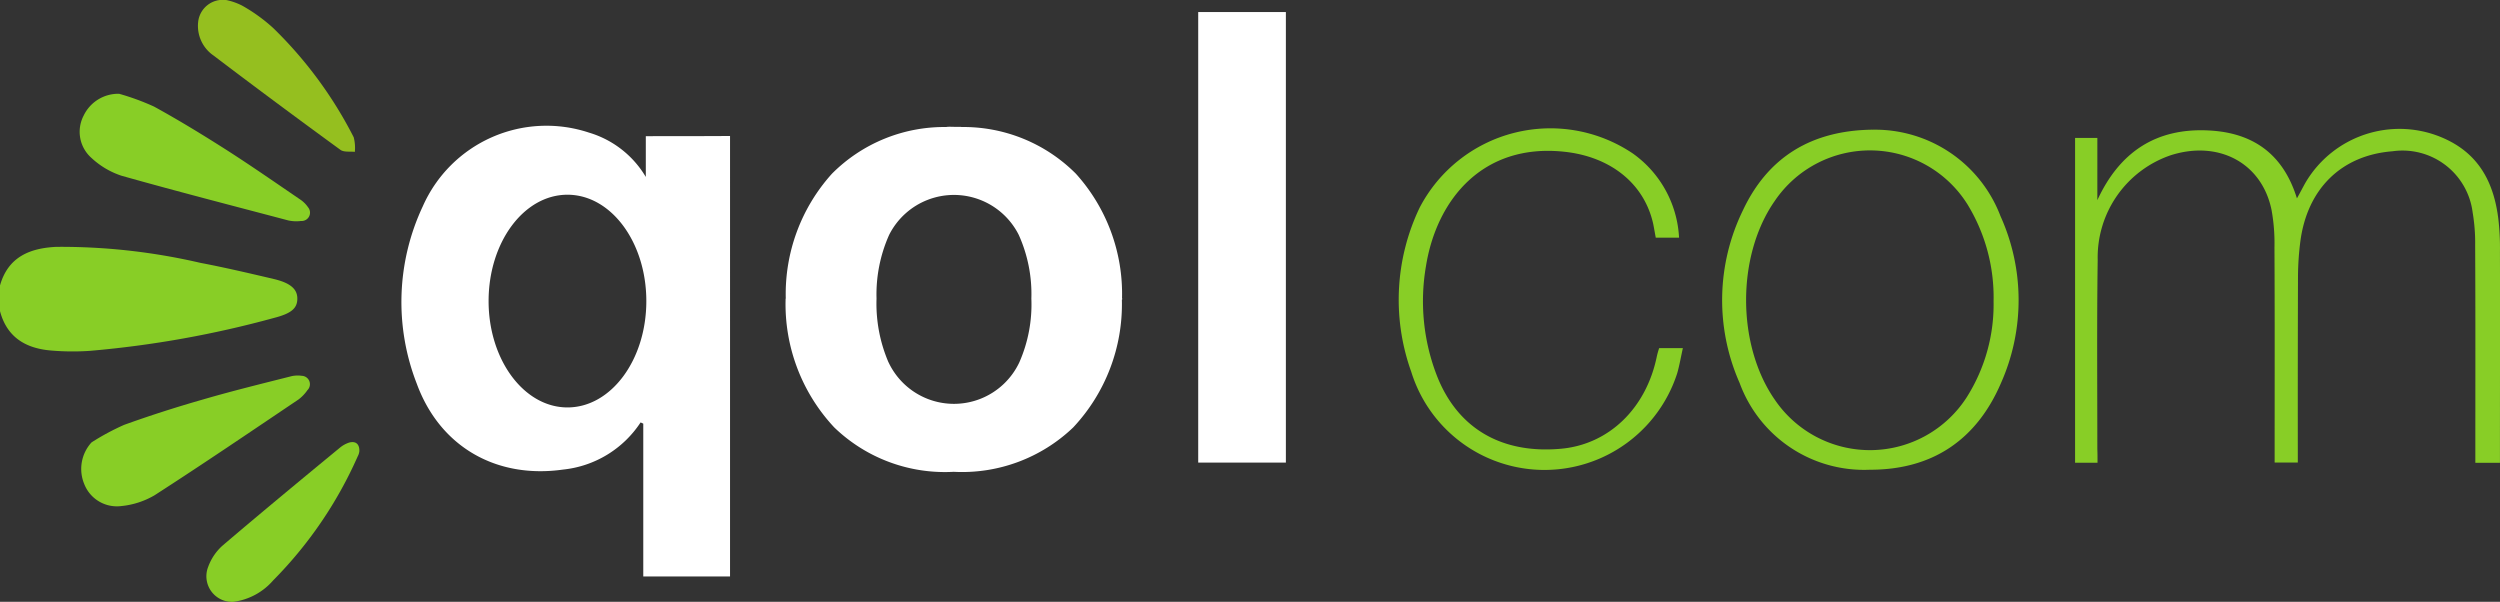 <svg xmlns="http://www.w3.org/2000/svg" width="222.848" height="53.644" viewBox="0 0 222.848 53.644">
  <rect x="0" y="0" width="222.848" height="53.644" fill="#333333" stroke="none"/>
  <g id="Group_5340" data-name="Group 5340" transform="translate(-341 -3052.782)">
    <path id="Path_5317" data-name="Path 5317" d="M0,43.3c.721-2.546,2.658-3.331,5.028-3.443a54.975,54.975,0,0,1,12.826,1.425c2.194.417,4.372.929,6.55,1.441,1.489.352,2.1.9,2.1,1.746,0,.865-.529,1.33-2.1,1.729A91.511,91.511,0,0,1,8.023,49.127,22.47,22.47,0,0,1,4.58,49.1C2.322,48.919.624,47.943,0,45.589V43.3" transform="translate(341 3034.929)" fill="#88ce26"/>
    <path id="Path_5311" data-name="Path 5311" d="M116.7,41.943a.057.057,0,0,0-.016-.048,15.968,15.968,0,0,0-4.115-11.1A14.148,14.148,0,0,0,102.4,26.634c-.048,0-.08-.016-.128-.016H101.7c-.192,0-.384-.016-.577,0-.048,0-.08.016-.128.016A14.122,14.122,0,0,0,90.824,30.8a16,16,0,0,0-4.115,11.1.06.06,0,0,1-.015.048v.08a16.068,16.068,0,0,0,4.339,11.385,14.194,14.194,0,0,0,10.649,3.956,14.318,14.318,0,0,0,10.649-3.956,16.044,16.044,0,0,0,4.339-11.385c.032-.016.032-.048.032-.08M95.868,47.612A13.267,13.267,0,0,1,94.8,41.927a13.014,13.014,0,0,1,1.12-5.669,6.466,6.466,0,0,1,11.562,0,12.831,12.831,0,0,1,1.12,5.669,12.8,12.8,0,0,1-1.073,5.685,6.442,6.442,0,0,1-11.657,0" transform="translate(324.333 3037.47)" fill="#fff"/>
    <rect id="Rectangle_995" data-name="Rectangle 995" width="7.814" height="40.161" transform="translate(447.808 3053.856)" fill="#fff"/>
    <path id="Path_5318" data-name="Path 5318" d="M230.995,56.608h-2V27.656h1.985V33.2c1.97-4.276,5.22-6.454,9.928-6.213,3.908.192,6.63,2.065,7.863,6.052.288-.512.5-.928.721-1.329A9.722,9.722,0,0,1,262.4,27.945c2.8,1.457,3.955,3.956,4.323,6.918a22.759,22.759,0,0,1,.145,2.963c.016,5.876,0,11.737,0,17.615v1.169h-2.194V55.52c0-6.1.016-12.186-.016-18.287a16.413,16.413,0,0,0-.225-2.946,6.3,6.3,0,0,0-7.141-5.445c-4.532.352-7.59,3.315-8.215,8.023A25.762,25.762,0,0,0,248.865,40q-.024,7.758-.016,15.5v1.089h-2.065V55.424c0-6,.016-11.994-.016-18a16.62,16.62,0,0,0-.256-3.33c-.849-4.2-4.708-6.262-8.984-4.9a9.62,9.62,0,0,0-6.517,9.336c-.08,5.621-.032,11.225-.032,16.846.016.4.016.768.016,1.233" transform="translate(296.976 3037.424)" fill="#88ce26"/>
    <path id="Path_5312" data-name="Path 5312" d="M203.459,26.937a11.96,11.96,0,0,1,11.4,7.7,18.178,18.178,0,0,1,.048,14.876c-2.178,5.076-6.133,7.75-11.706,7.734a11.811,11.811,0,0,1-11.594-7.734,18.253,18.253,0,0,1,.3-15.405c2.242-4.755,6.133-7.11,11.545-7.174m10.793,15.245a15.875,15.875,0,0,0-2.306-8.551,10.252,10.252,0,0,0-17.214-.321c-3.411,4.9-3.379,12.859.048,17.743a10.25,10.25,0,0,0,17.1-.3,15.477,15.477,0,0,0,2.37-8.567" transform="translate(304.462 3037.407)" fill="#88ce26"/>
    <path id="Path_5313" data-name="Path 5313" d="M179.354,36.531h-2.082c-.08-.416-.145-.817-.225-1.217-.8-3.619-3.811-5.989-7.878-6.437-7.4-.817-11.45,4.372-12.379,10.184a18.375,18.375,0,0,0,.977,9.784c1.841,4.692,5.764,6.982,11.065,6.5,4.26-.384,7.59-3.6,8.535-8.231a7.307,7.307,0,0,1,.208-.737h2.114c-.176.784-.3,1.521-.5,2.226a12.433,12.433,0,0,1-23.716-.128,19,19,0,0,1,.752-14.62,13.147,13.147,0,0,1,18.992-4.836,9.811,9.811,0,0,1,4.132,7.51" transform="translate(311.321 3037.437)" fill="#88ce26"/>
    <path id="Path_5319" data-name="Path 5319" d="M12.308,22.973a21.64,21.64,0,0,1,3.107,1.137c2.162,1.185,4.259,2.466,6.325,3.779,2.258,1.441,4.468,2.978,6.677,4.484a2.633,2.633,0,0,1,.737.721.744.744,0,0,1-.624,1.217,3.37,3.37,0,0,1-1.137-.048c-4.964-1.313-9.944-2.594-14.876-3.987a7.23,7.23,0,0,1-2.674-1.586,3.106,3.106,0,0,1-.7-3.763,3.422,3.422,0,0,1,3.17-1.954" transform="translate(339.309 3038.169)" fill="#88ce26"/>
    <path id="Path_5314" data-name="Path 5314" d="M9.869,60.031a21.333,21.333,0,0,1,2.914-1.569c2.306-.833,4.66-1.585,7.014-2.258,2.578-.753,5.188-1.393,7.783-2.05a2.551,2.551,0,0,1,1.04-.064.748.748,0,0,1,.5,1.281,3.606,3.606,0,0,1-.8.833c-4.26,2.867-8.5,5.749-12.827,8.535a7.263,7.263,0,0,1-2.962.961,3.125,3.125,0,0,1-3.3-1.954,3.506,3.506,0,0,1,.641-3.715" transform="translate(339.282 3032.192)" fill="#88ce26"/>
    <path id="Path_5315" data-name="Path 5315" d="M25.213,75.648a2.283,2.283,0,0,1-2.274-3.123A4.69,4.69,0,0,1,24.2,70.652c3.475-2.963,6.982-5.861,10.5-8.759a2.47,2.47,0,0,1,.833-.448c.608-.145.9.192.88.784a1.221,1.221,0,0,1-.144.448,36.865,36.865,0,0,1-7.543,11.065,5.659,5.659,0,0,1-3.523,1.905" transform="translate(336.62 3030.779)" fill="#88ce26"/>
    <path id="Path_5320" data-name="Path 5320" d="M24.359,12.624a5.613,5.613,0,0,1,1.425.5,15.021,15.021,0,0,1,2.771,2,37.011,37.011,0,0,1,7.174,9.736,3.779,3.779,0,0,1,.1,1.3c-.432-.048-.993.048-1.3-.192-3.779-2.754-7.559-5.557-11.29-8.391a3.206,3.206,0,0,1-1.377-2.994,2.206,2.206,0,0,1,2.5-1.954" transform="translate(336.801 3040.159)" fill="#95bf1f"/>
    <path id="Path_5316" data-name="Path 5316" d="M66.084,27.436v3.635a8.8,8.8,0,0,0-5.076-3.955,12.045,12.045,0,0,0-14.8,6.565A20.046,20.046,0,0,0,45.668,49.5c2.065,5.636,7.109,8.5,13.05,7.654a9.422,9.422,0,0,0,6.9-4.2,1.685,1.685,0,0,1,.24.112V66.685h7.734V27.42c-2.514.016-4.948.016-7.51.016M59.1,51.616c-3.876,0-7.03-4.243-7.03-9.48s3.139-9.48,7.03-9.48,7.03,4.243,7.03,9.48-3.139,9.48-7.03,9.48" transform="translate(332.483 3037.484)" fill="#fff"/>
  </g>
</svg>
